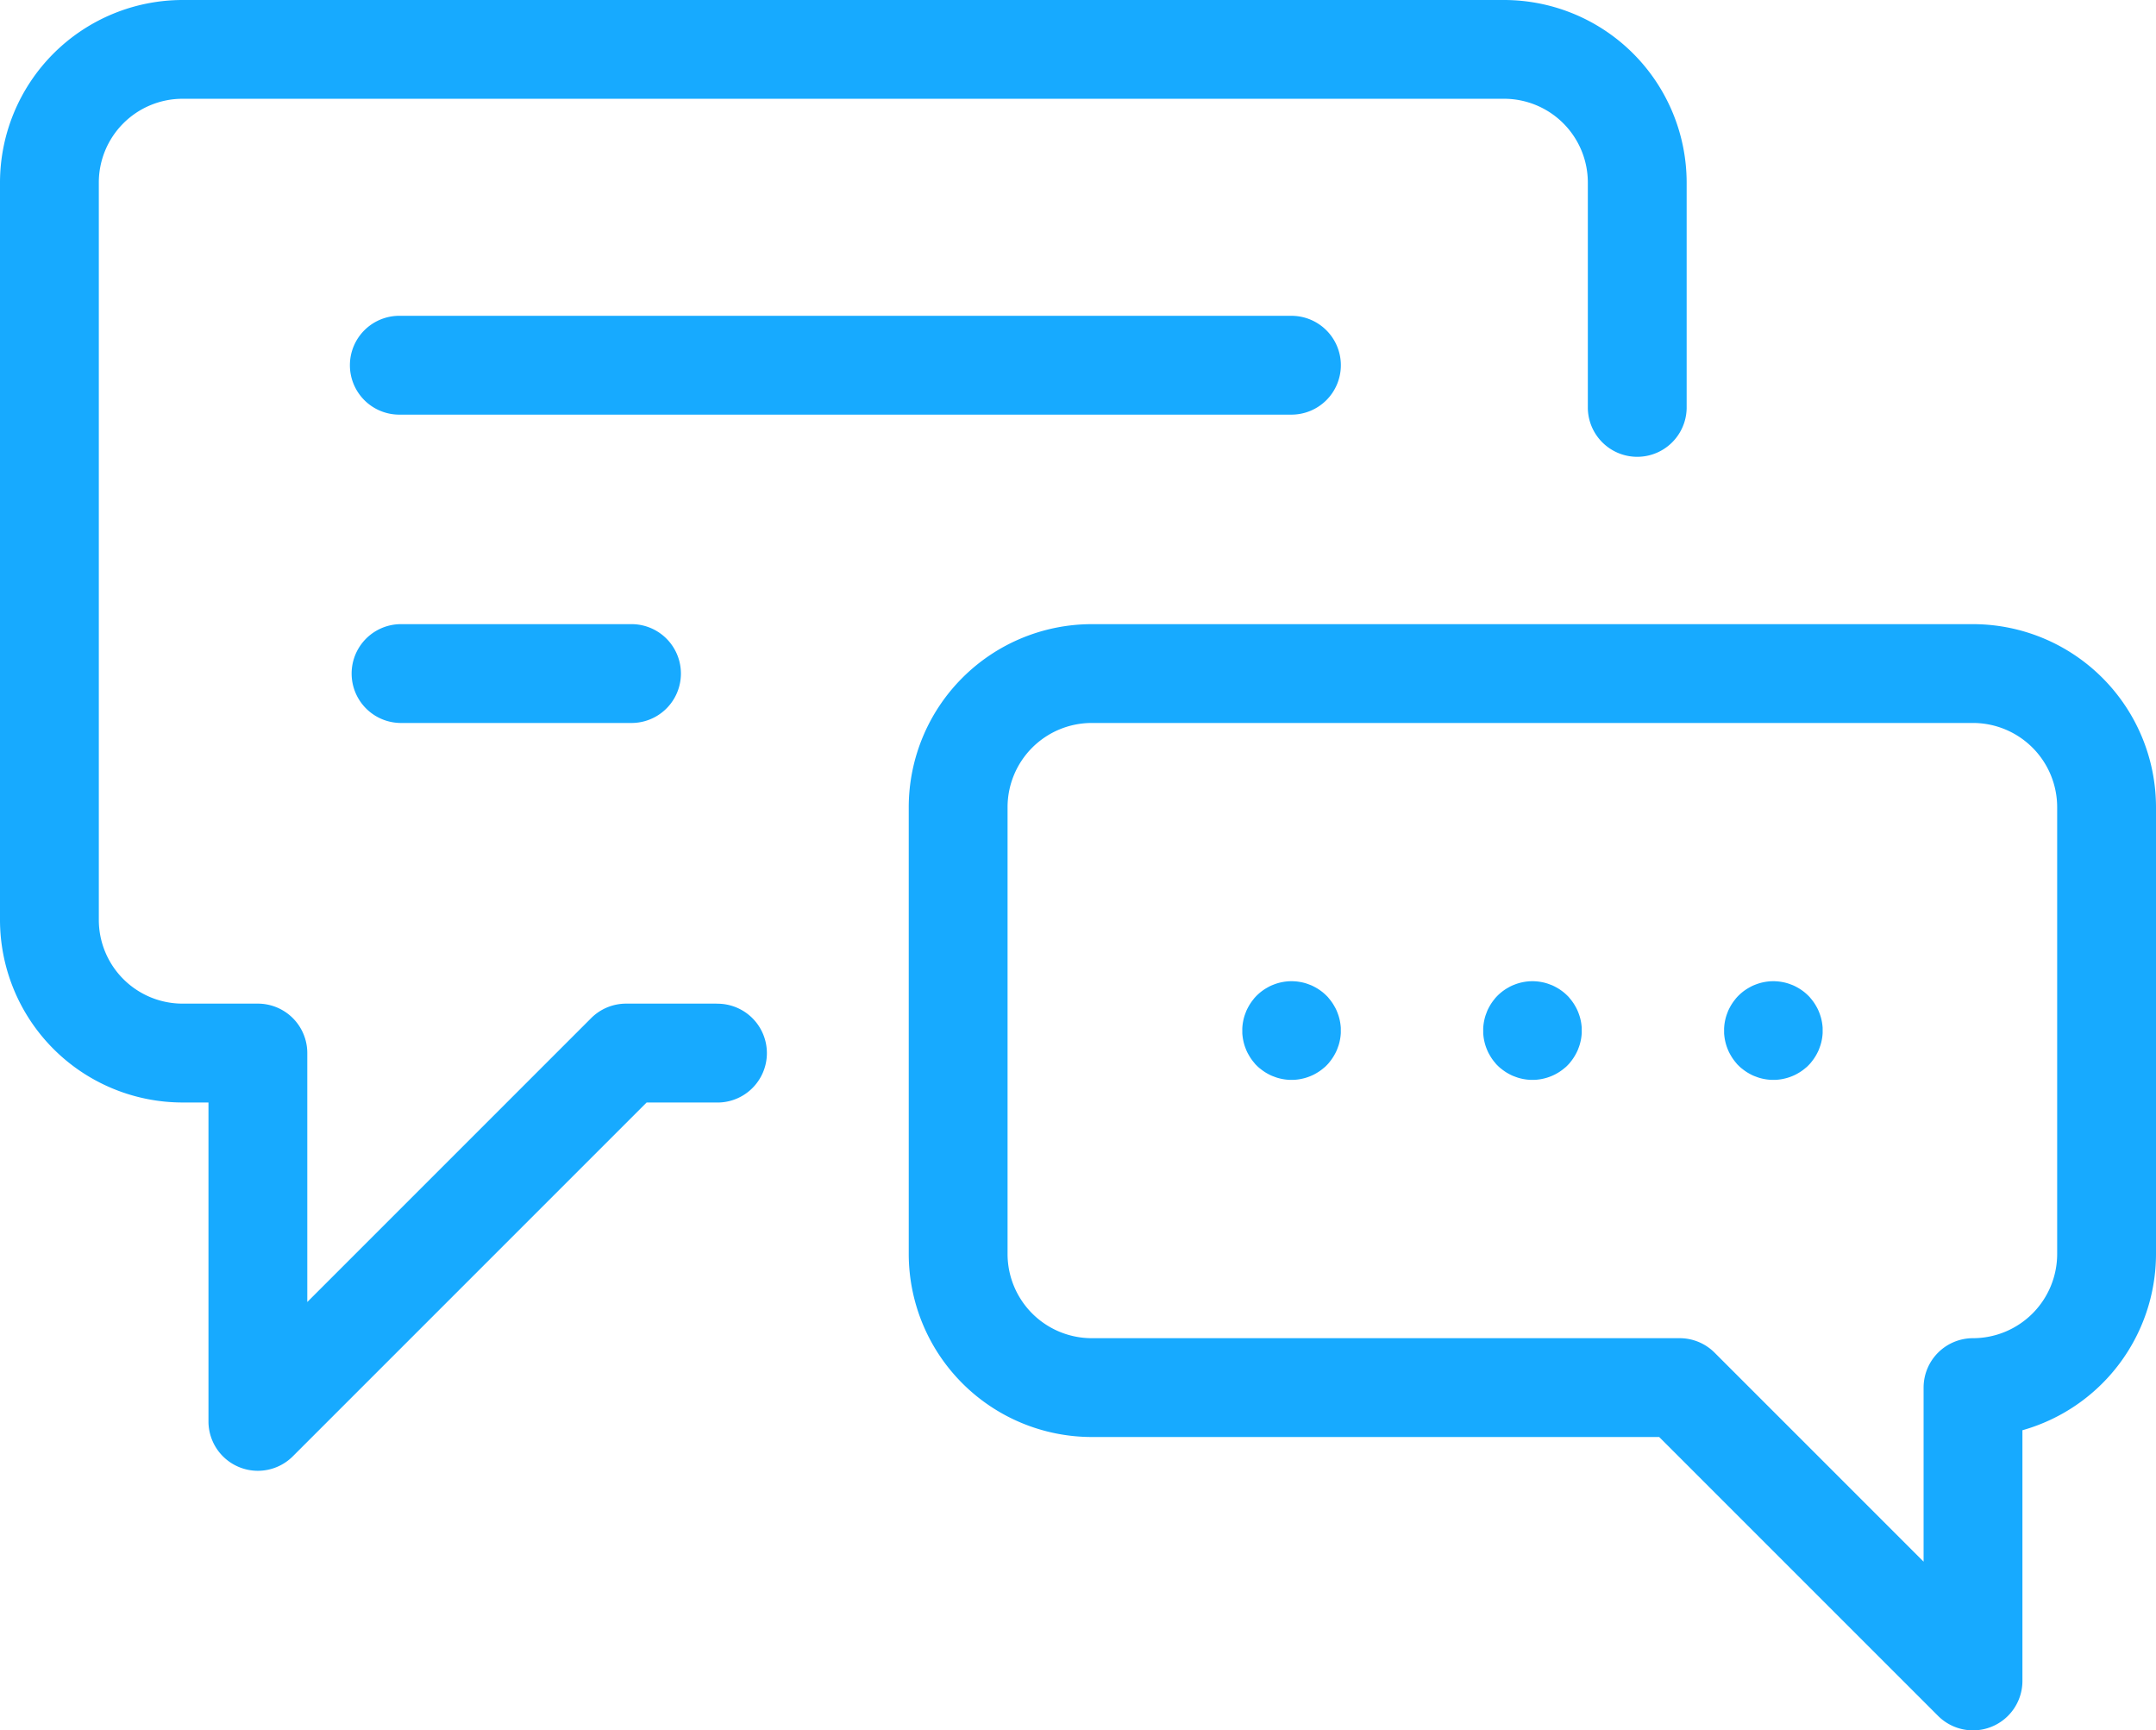 <svg xmlns="http://www.w3.org/2000/svg" width="142.668" height="114.501" viewBox="0 0 142.668 114.501">
  <g id="グループ_10" data-name="グループ 10" transform="translate(0 0)">
    <path id="パス_12" data-name="パス 12" d="M1089.523,1061.632c-.011-.106-.027-.213-.048-.317s-.047-.209-.078-.311-.068-.2-.108-.3-.087-.2-.137-.289-.105-.187-.164-.275-.123-.176-.19-.258c-.034-.041-.069-.083-.1-.122s-.073-.079-.111-.117-.077-.075-.117-.111-.08-.071-.122-.105c-.083-.067-.169-.131-.258-.19s-.181-.114-.275-.164-.191-.1-.289-.137-.2-.077-.3-.108-.207-.058-.311-.078-.212-.037-.317-.048c-.053-.005-.107-.009-.16-.012a3.151,3.151,0,0,0-.322,0c-.054,0-.108.007-.161.012-.106.011-.213.027-.318.048s-.208.047-.31.078-.2.068-.3.108-.2.087-.289.137-.187.105-.275.164-.176.123-.258.19c-.041.034-.083.069-.122.105s-.079.073-.117.111-.075.077-.111.117-.071.081-.1.122c-.067.083-.131.169-.19.258s-.114.181-.164.275-.1.191-.137.289-.077.2-.108.3-.057.206-.078.311-.037.211-.048.317c-.005.053-.01.107-.012.161s0,.108,0,.161,0,.108,0,.161.007.107.012.16c.011.106.027.213.048.317s.047.209.078.311.068.2.108.3.087.2.137.289.105.187.164.275a3.174,3.174,0,0,0,.19.258c.034.042.069.083.1.122s.073.079.111.117.077.075.117.111.08.071.122.1c.082.067.169.131.258.191s.181.114.275.164.191.1.289.136.2.077.3.108.206.057.31.078a3.182,3.182,0,0,0,.318.048c.053.005.107.01.161.012s.107,0,.161,0,.108,0,.161,0,.107-.007.16-.012a3.188,3.188,0,0,0,.317-.048c.1-.021.209-.047.311-.078s.2-.067.3-.108.2-.087.289-.136.187-.105.275-.164.176-.123.258-.191c.041-.034.082-.069.122-.1s.079-.073.117-.111.075-.077.111-.117.071-.081.1-.122a3.2,3.2,0,0,0,.19-.258c.059-.088.114-.181.164-.275s.1-.191.137-.289.077-.2.108-.3.057-.206.078-.311.037-.211.048-.317c.005-.053.01-.107.012-.16s0-.108,0-.161,0-.108,0-.161S1089.529,1061.685,1089.523,1061.632Z" transform="translate(-1000.811 -993.758)" fill="#17aaff"/>
    <path id="パス_13" data-name="パス 13" d="M1211.417,1061.632c-.011-.106-.027-.213-.048-.317s-.047-.209-.079-.311-.067-.2-.108-.3-.087-.2-.137-.289-.105-.187-.164-.275-.123-.176-.19-.258c-.034-.041-.069-.083-.1-.122s-.073-.079-.111-.117-.077-.075-.117-.111-.08-.071-.122-.105c-.083-.067-.169-.131-.258-.19s-.181-.114-.275-.164-.191-.1-.29-.137-.2-.077-.3-.108-.207-.058-.311-.078-.212-.037-.317-.048c-.053-.005-.107-.009-.161-.012a3.148,3.148,0,0,0-.322,0c-.053,0-.107.007-.16.012-.106.011-.213.027-.317.048s-.208.047-.311.078-.2.068-.3.108-.2.087-.289.137-.187.105-.275.164-.176.123-.258.19q-.063.051-.122.105c-.04.036-.079.073-.117.111s-.075.077-.111.117-.071.081-.1.122c-.067.083-.132.169-.191.258s-.114.181-.164.275-.1.191-.136.289-.077.2-.108.3-.057.206-.078.311-.037.211-.048.317c-.005.053-.01.107-.012.161s0,.108,0,.161,0,.108,0,.161.007.107.012.16c.01.106.027.213.048.317s.047.209.078.311.067.2.108.3.086.2.136.289.105.187.164.275a3.176,3.176,0,0,0,.191.258c.034.042.069.083.1.122s.073.079.111.117.077.075.117.111.08.071.122.1c.082.067.169.131.258.191s.181.114.275.164.191.1.289.136.2.077.3.108.207.057.311.078a3.18,3.18,0,0,0,.317.048c.053.005.107.01.16.012s.108,0,.161,0,.108,0,.161,0,.107-.007.161-.012a3.2,3.2,0,0,0,.317-.048c.1-.021.208-.047.311-.078s.2-.067.3-.108.2-.087.29-.136.187-.105.275-.164.176-.123.258-.191c.042-.034.083-.069.122-.1s.079-.073.117-.111.075-.077.111-.117.071-.081.1-.122a3.114,3.114,0,0,0,.19-.258,3.182,3.182,0,0,0,.164-.275c.05-.094.1-.191.137-.289s.077-.2.108-.3.057-.206.079-.311.037-.211.048-.317c.005-.053.01-.107.012-.16s0-.108,0-.161,0-.108,0-.161S1211.423,1061.685,1211.417,1061.632Z" transform="translate(-1106.762 -993.758)" fill="#17aaff"/>
    <path id="パス_14" data-name="パス 14" d="M1333.312,1061.632c-.011-.106-.027-.213-.048-.317s-.047-.209-.079-.311-.067-.2-.108-.3-.087-.2-.137-.289-.105-.187-.164-.275-.123-.176-.191-.258c-.034-.041-.069-.083-.1-.122s-.073-.079-.111-.117-.077-.075-.117-.111-.081-.071-.122-.105c-.082-.067-.169-.131-.258-.19s-.181-.114-.275-.164-.191-.1-.289-.137-.2-.077-.3-.108-.206-.058-.311-.078-.212-.037-.318-.048c-.053-.005-.107-.009-.16-.012a3.155,3.155,0,0,0-.322,0c-.053,0-.107.007-.16.012-.106.011-.213.027-.318.048s-.209.047-.31.078-.2.068-.3.108-.2.087-.289.137-.186.105-.275.164-.176.123-.258.19c-.041.034-.083.069-.122.105s-.079.073-.117.111-.075.077-.111.117-.071.081-.1.122c-.068.083-.132.169-.191.258s-.114.181-.164.275-.1.191-.137.289-.077.2-.108.3-.057.206-.078.311-.037.211-.048.317c-.005.053-.009.107-.012.161s0,.108,0,.161,0,.108,0,.161.007.107.012.16c.011.106.027.213.048.317s.047.209.078.311.067.2.108.3.087.2.137.289.105.187.164.275a3.118,3.118,0,0,0,.191.258c.034.042.069.083.1.122s.073.079.111.117.077.075.117.111.081.071.122.1c.082.067.169.131.258.191s.181.114.275.164.191.1.289.136.2.077.3.108.206.057.31.078a3.188,3.188,0,0,0,.318.048c.053.005.107.01.16.012s.108,0,.161,0,.108,0,.161,0,.107-.007.16-.012a3.193,3.193,0,0,0,.318-.048c.1-.021.208-.047.311-.078s.2-.067.3-.108.2-.087.289-.136.186-.105.275-.164.176-.123.258-.191c.041-.034.083-.069.122-.1s.079-.073.117-.111.075-.077.111-.117.071-.081.1-.122a3.175,3.175,0,0,0,.191-.258c.059-.088.114-.181.164-.275s.1-.191.137-.289.077-.2.108-.3.058-.206.079-.311.037-.211.048-.317c.005-.053.01-.107.012-.16s0-.108,0-.161,0-.108,0-.161S1333.318,1061.685,1333.312,1061.632Z" transform="translate(-1212.715 -993.758)" fill="#17aaff"/>
    <path id="パス_15" data-name="パス 15" d="M984.793,878.053H926.476a12.122,12.122,0,0,0-12.108,12.108v29.572a12.122,12.122,0,0,0,12.108,12.108h37.551l18.454,18.454a3.27,3.27,0,0,0,5.582-2.312v-16.59a12.13,12.13,0,0,0,8.839-11.66V890.161A12.122,12.122,0,0,0,984.793,878.053Zm5.569,41.68a5.575,5.575,0,0,1-5.569,5.569,3.27,3.27,0,0,0-3.27,3.27v11.518l-13.83-13.83a3.27,3.27,0,0,0-2.312-.958H926.476a5.575,5.575,0,0,1-5.569-5.569V890.161a5.575,5.575,0,0,1,5.569-5.569h58.317a5.575,5.575,0,0,1,5.569,5.569Z" transform="translate(-854.234 -836.752)" fill="#17aaff"/>
    <path id="パス_16" data-name="パス 16" d="M502,628.676h-5.989a3.27,3.27,0,0,0-2.312.958L474.914,648.42V631.946a3.27,3.27,0,0,0-3.27-3.27h-4.987a5.544,5.544,0,0,1-5.538-5.538v-48.8a5.544,5.544,0,0,1,5.538-5.538h87.456a5.544,5.544,0,0,1,5.538,5.538v14.941a3.27,3.27,0,0,0,6.539,0V574.341a12.091,12.091,0,0,0-12.077-12.077H466.657a12.091,12.091,0,0,0-12.077,12.077v48.8a12.091,12.091,0,0,0,12.077,12.077h1.718v21.1a3.269,3.269,0,0,0,5.582,2.312l23.41-23.41H502a3.27,3.27,0,1,0,0-6.539Z" transform="translate(-454.58 -562.264)" fill="#17aaff"/>
    <path id="パス_17" data-name="パス 17" d="M635.323,878.053a3.27,3.27,0,0,0,0,6.539h15.364a3.27,3.27,0,0,0,0-6.539Z" transform="translate(-608.842 -836.752)" fill="#17aaff"/>
    <path id="パス_18" data-name="パス 18" d="M697.57,725.323a3.27,3.27,0,0,0-3.27-3.27H635.323a3.27,3.27,0,1,0,0,6.539H694.3A3.27,3.27,0,0,0,697.57,725.323Z" transform="translate(-608.842 -701.155)" fill="#17aaff"/>
  </g>
</svg>
